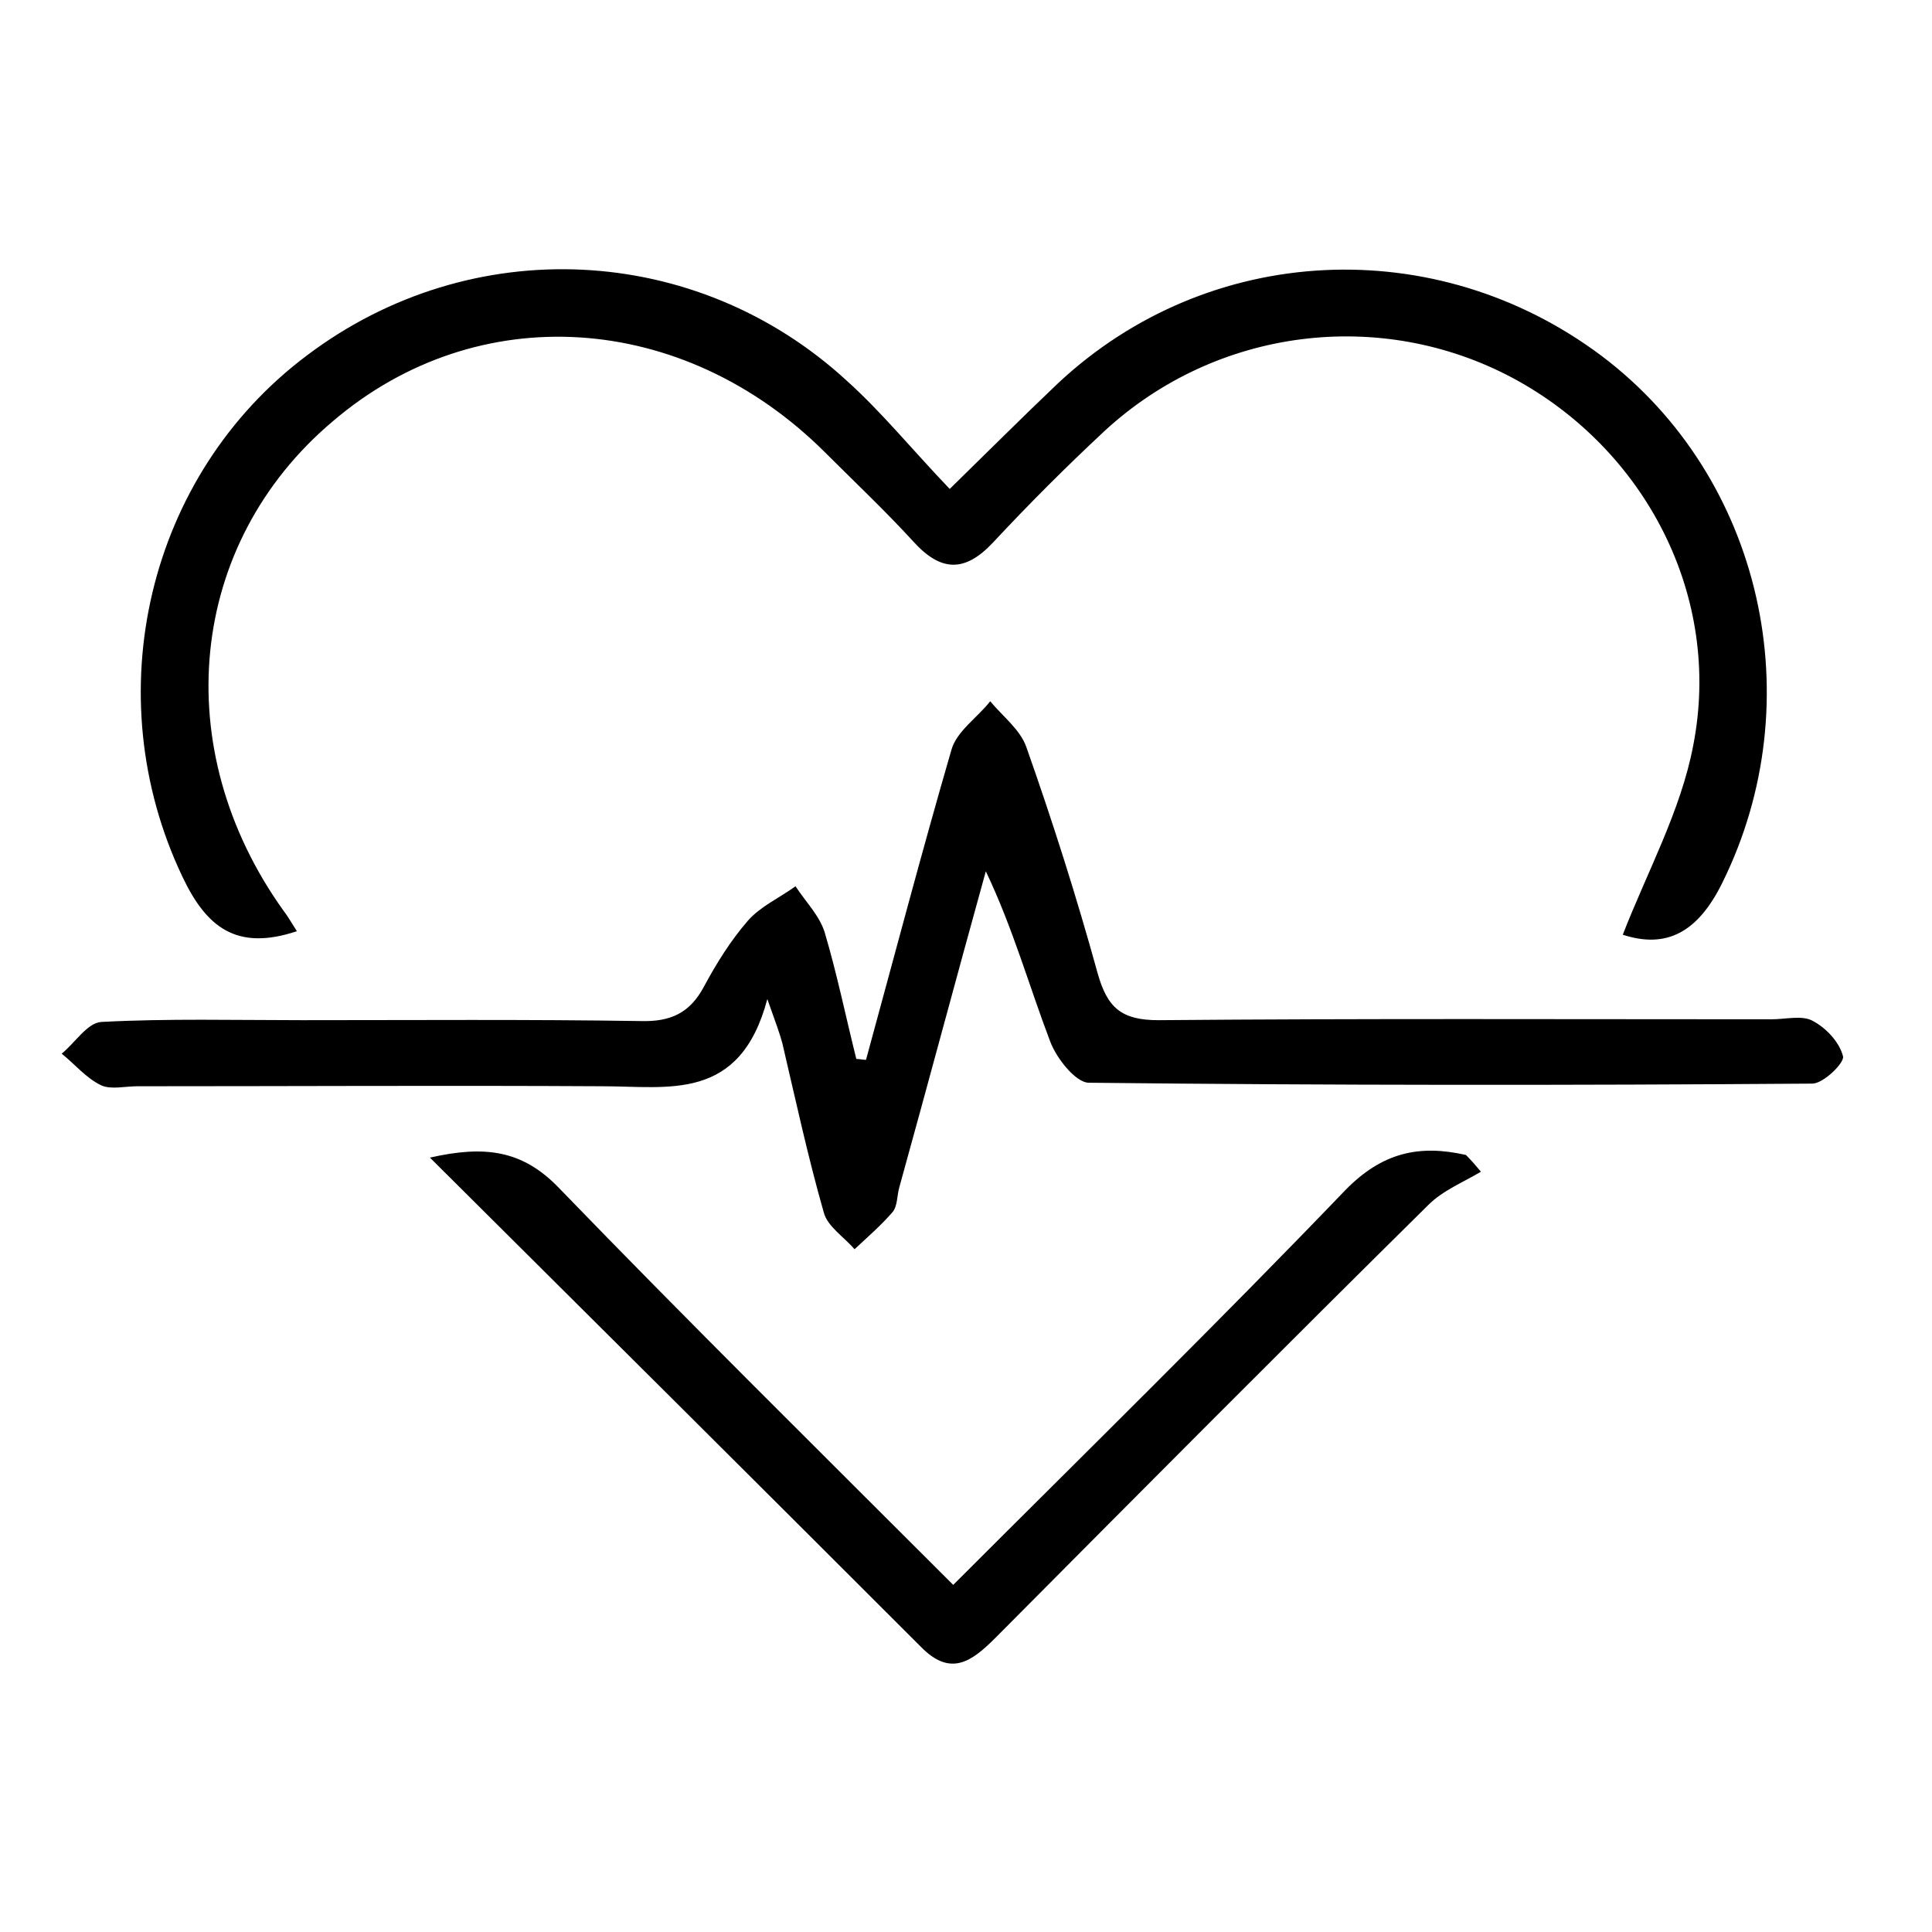 <?xml version="1.0" encoding="utf-8"?>
<!-- Generator: Adobe Illustrator 26.1.0, SVG Export Plug-In . SVG Version: 6.00 Build 0)  -->
<svg version="1.1" id="Capa_1" xmlns="http://www.w3.org/2000/svg" xmlns:xlink="http://www.w3.org/1999/xlink" x="0px" y="0px"
	 viewBox="0 0 219.3 219.3" style="enable-background:new 0 0 219.3 219.3;" xml:space="preserve">
<g>
	<path d="M33.7,105.7c-6.9,2.3-10.3-0.5-13-6.2c-9.8-20.6-4-45.6,14.2-59.2C53.5,26.3,79,27.5,96.1,43.2c4,3.6,7.4,7.8,11.7,12.3
		c4.4-4.3,8.3-8.2,12.3-12c17.1-16,42.9-17.2,61.7-3.1c18.3,13.8,23.9,39.2,13.7,59.8c-2.8,5.7-6.4,7.5-11.3,5.9
		c2.8-7.2,6.6-14.1,8-21.5c3.3-16.9-5.4-33.6-20.5-41.7c-15-8-33.6-5.7-46.3,6c-4.4,4.1-8.6,8.3-12.7,12.7c-3.2,3.4-5.9,3.3-9-0.1
		c-3.2-3.5-6.7-6.8-10.1-10.2c-16.1-16-39.4-17.5-55.8-3.5c-16.5,13.9-18.8,37.2-5.6,55.6C32.6,103.9,33,104.6,33.7,105.7z"/>
	<path d="M98.3,120.3c3.2-11.7,6.3-23.5,9.7-35.2c0.6-2.1,2.9-3.6,4.4-5.5c1.4,1.7,3.4,3.2,4.1,5.2c3,8.5,5.7,17,8.1,25.7
		c1.1,3.9,2.7,5.3,6.9,5.3c23.2-0.2,46.4-0.1,69.6-0.1c1.6,0,3.5-0.5,4.7,0.2c1.5,0.8,3,2.4,3.4,4c0.2,0.7-2.2,3.1-3.5,3.1
		c-27.4,0.2-54.8,0.2-82.1-0.1c-1.5,0-3.7-2.8-4.4-4.7c-2.4-6.3-4.2-12.8-7.3-19.3c-3.3,11.9-6.5,23.9-9.8,35.8
		c-0.3,1-0.2,2.2-0.8,2.9c-1.3,1.5-2.8,2.8-4.3,4.2c-1.2-1.4-3.1-2.6-3.5-4.2c-1.8-6.3-3.2-12.8-4.7-19.2c-0.3-1.1-0.7-2.2-1.7-5
		c-3.1,11.7-11.2,9.9-18.7,9.9c-17.6-0.1-35.2,0-52.8,0c-1.4,0-3,0.4-4.1-0.1c-1.7-0.8-3-2.4-4.5-3.6c1.5-1.2,2.9-3.5,4.5-3.6
		c7.6-0.4,15.2-0.2,22.8-0.2c12.8,0,25.6-0.1,38.4,0.1c3.4,0.1,5.6-0.9,7.2-3.9c1.4-2.6,3-5.2,5-7.5c1.4-1.6,3.6-2.6,5.4-3.9
		c1.1,1.7,2.7,3.3,3.3,5.2c1.4,4.7,2.4,9.6,3.6,14.4C97.6,120.2,97.9,120.3,98.3,120.3z"/>
	<path d="M108.2,179.9c15.3-15.3,30.1-29.8,44.5-44.8c4.2-4.3,8.4-5.2,13.7-4c0.6,0.6,1.2,1.3,1.7,1.9c-2,1.2-4.3,2.1-6,3.8
		c-16.5,16.3-32.8,32.7-49.1,49.1c-2.7,2.7-5.1,4.5-8.5,1c-18.3-18.3-36.7-36.6-55.7-55.5c6.2-1.4,10.5-0.9,14.7,3.5
		C78,149.9,92.9,164.6,108.2,179.9z"/>
</g>
</svg>
